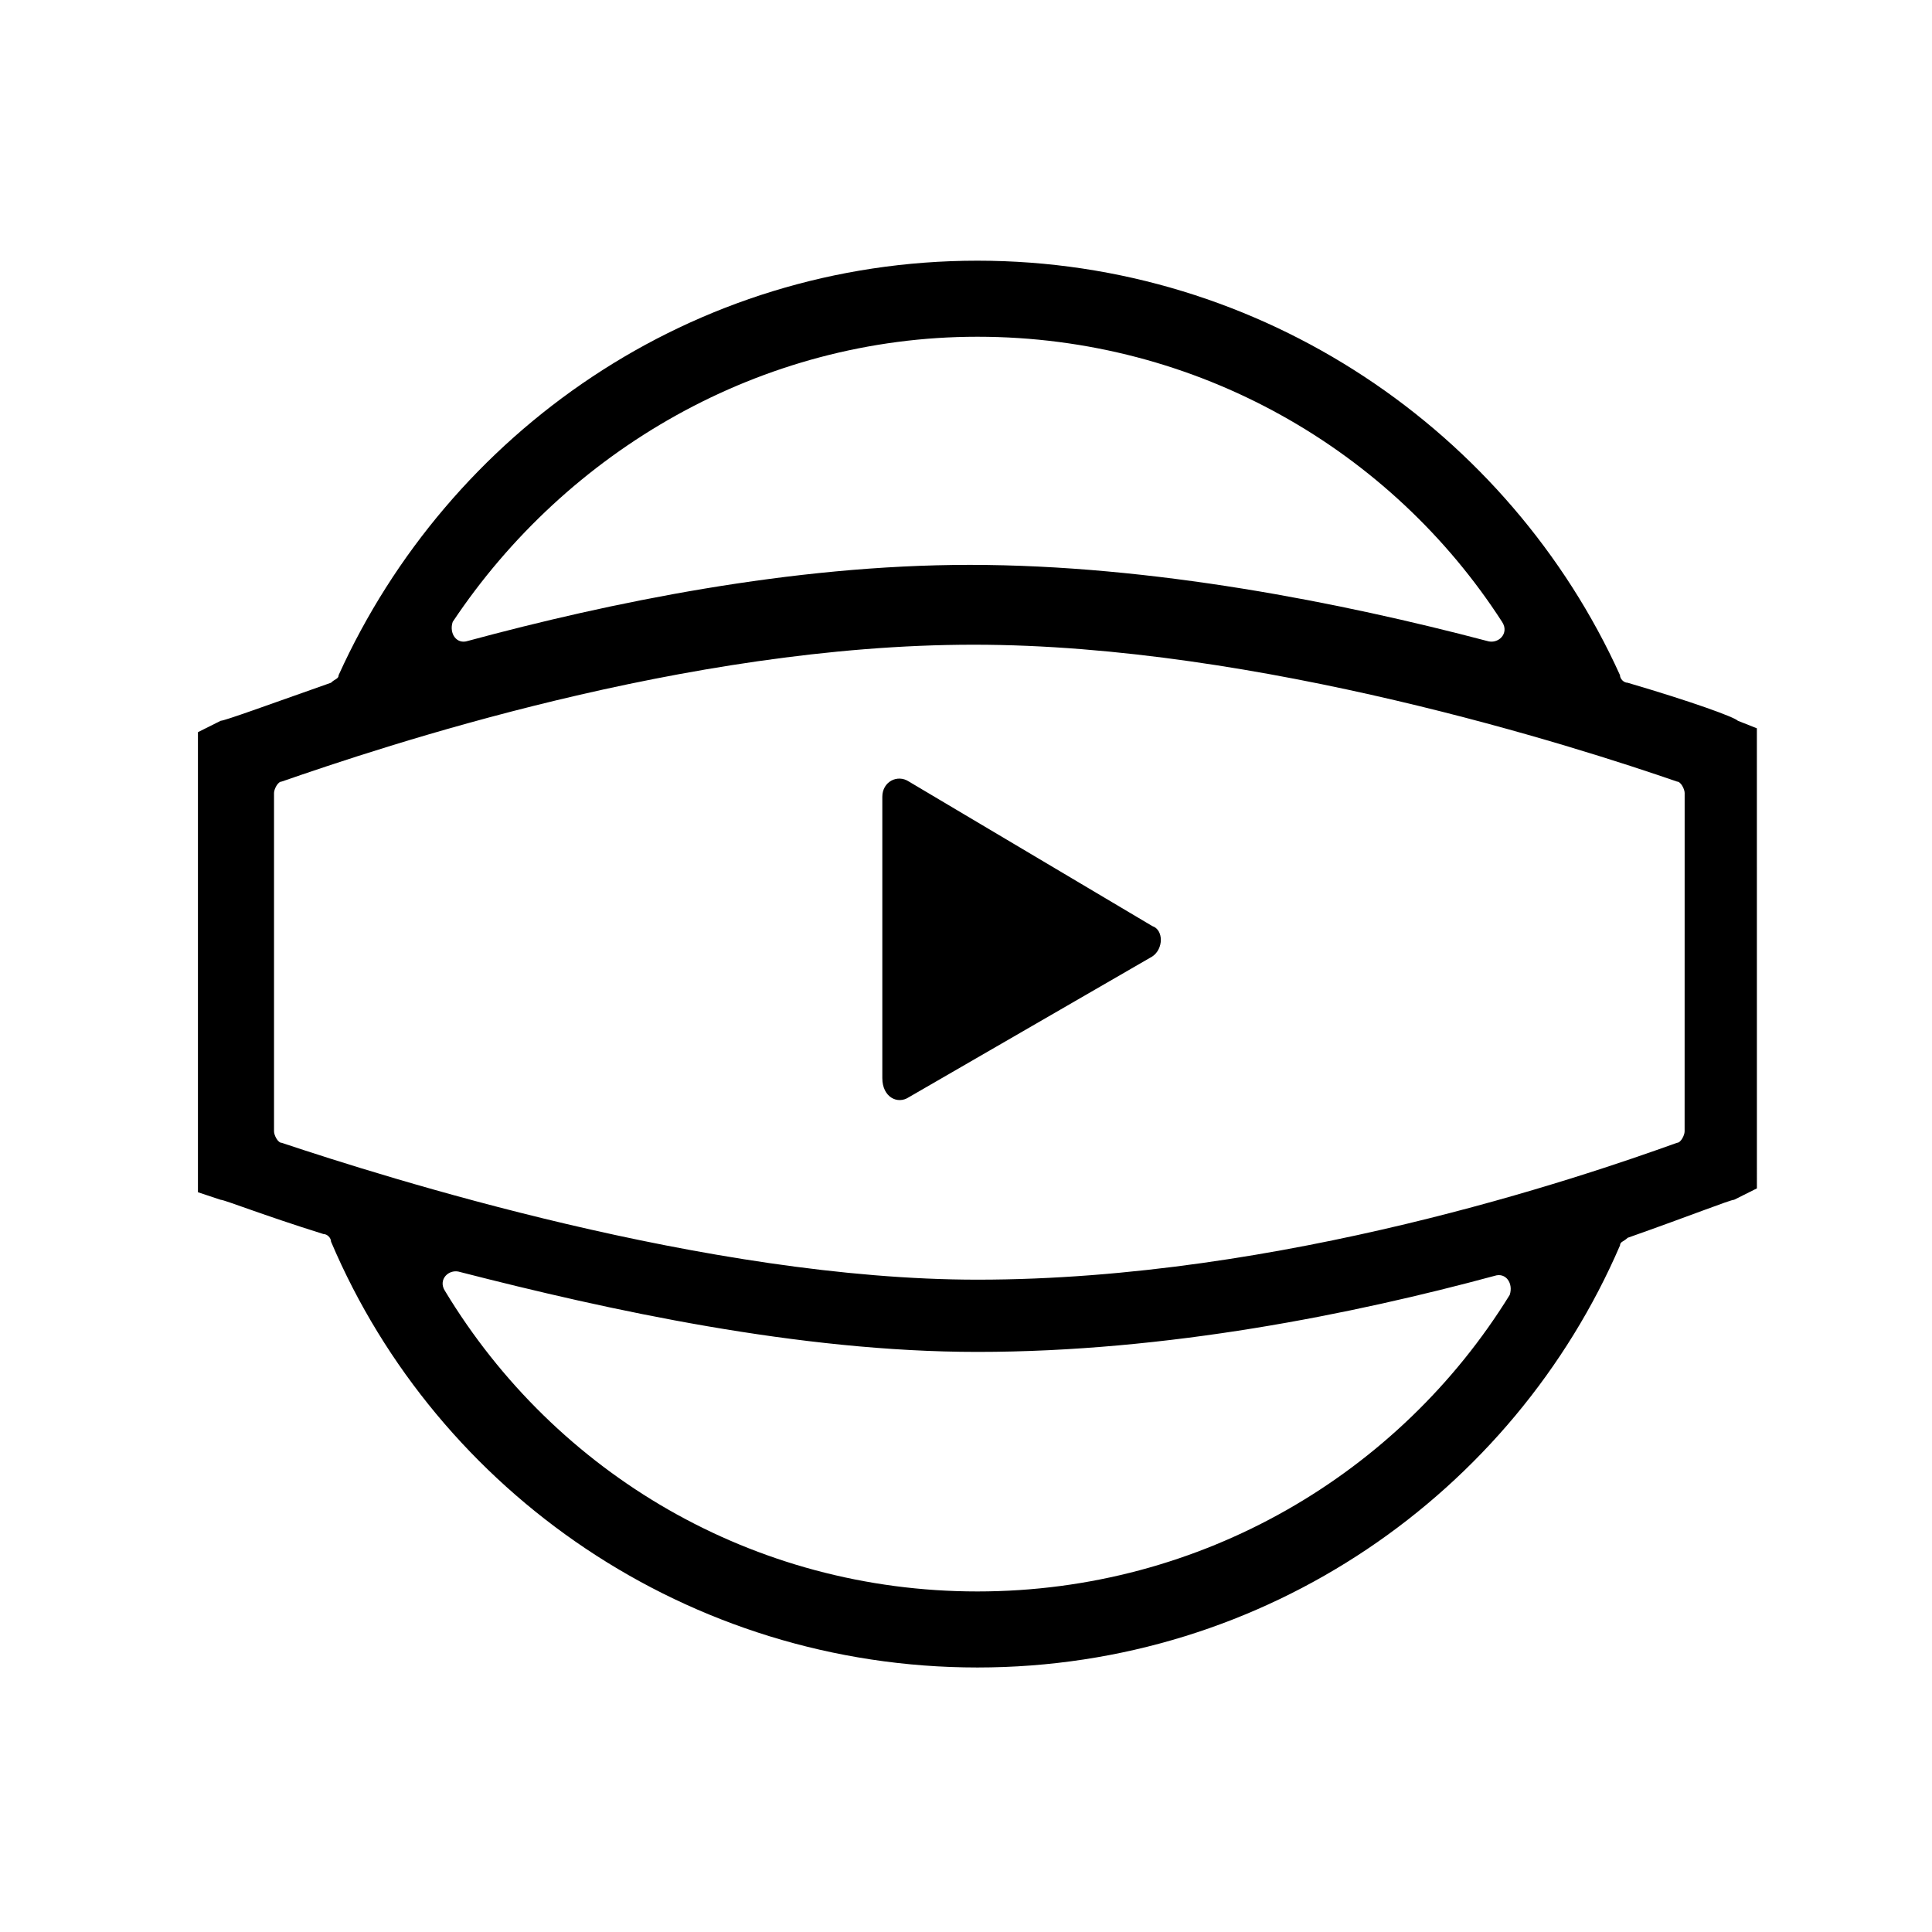 <?xml version="1.0" encoding="UTF-8"?>
<!-- The Best Svg Icon site in the world: iconSvg.co, Visit us! https://iconsvg.co -->
<svg fill="#000000" width="800px" height="800px" version="1.1" viewBox="144 144 512 512" xmlns="http://www.w3.org/2000/svg">
 <g>
  <path d="m604.55 335.01c-1.008-1.008-12.09-5.039-29.223-10.078-1.008 0-2.016-1.008-2.016-2.016-29.219-64.484-94.715-109.83-170.29-109.83-75.57 0-140.06 45.344-169.28 109.83 0 1.008-1.008 1.008-2.016 2.016-17.129 6.047-28.215 10.078-29.223 10.078l-6.047 3.023v121.92l6.051 2.012c1.008 0 11.082 4.031 27.207 9.07 1.008 0 2.016 1.008 2.016 2.016 28.215 66.504 94.715 112.85 171.3 112.85 76.578 0 142.07-46.352 170.29-111.85 0-1.008 1.008-1.008 2.016-2.016 17.129-6.047 27.207-10.078 28.215-10.078l6.047-3.023-0.008-121.92zm-201.53-101.77c58.441 0 109.83 30.23 139.05 75.57 2.016 3.023-1.008 6.047-4.031 5.039-38.289-10.078-88.672-20.152-137.04-20.152-47.359 0-95.723 10.078-133 20.152-3.023 1.008-5.039-2.016-4.031-5.039 30.23-45.344 81.617-75.57 139.05-75.57zm0 332.51c-59.449 0-111.85-31.234-141.07-79.602-2.016-3.023 1.008-6.047 4.031-5.039 39.297 10.078 89.68 21.16 137.04 21.16 50.383 0 99.754-10.078 137.04-20.152 3.023-1.008 5.039 2.016 4.031 5.039-29.219 47.359-81.613 78.594-141.07 78.594zm187.42-121.92c0 1.008-1.008 3.023-2.016 3.023-25.191 9.07-104.79 36.273-185.4 36.273-71.539 0-157.19-27.207-184.39-36.273-1.008 0-2.016-2.016-2.016-3.023v-89.68c0-1.008 1.008-3.023 2.016-3.023 26.199-9.07 106.81-36.273 183.39-36.273 75.57 0 160.21 27.207 186.41 36.273 1.008 0 2.016 2.016 2.016 3.023z"/>
  <path d="m384.88 434.76 64.488-37.281c3.023-2.016 3.023-7.055 0-8.062l-64.488-38.289c-3.023-2.016-7.055 0-7.055 4.031v74.562c0.004 5.039 4.035 7.055 7.055 5.039z"/>
 </g>
</svg>